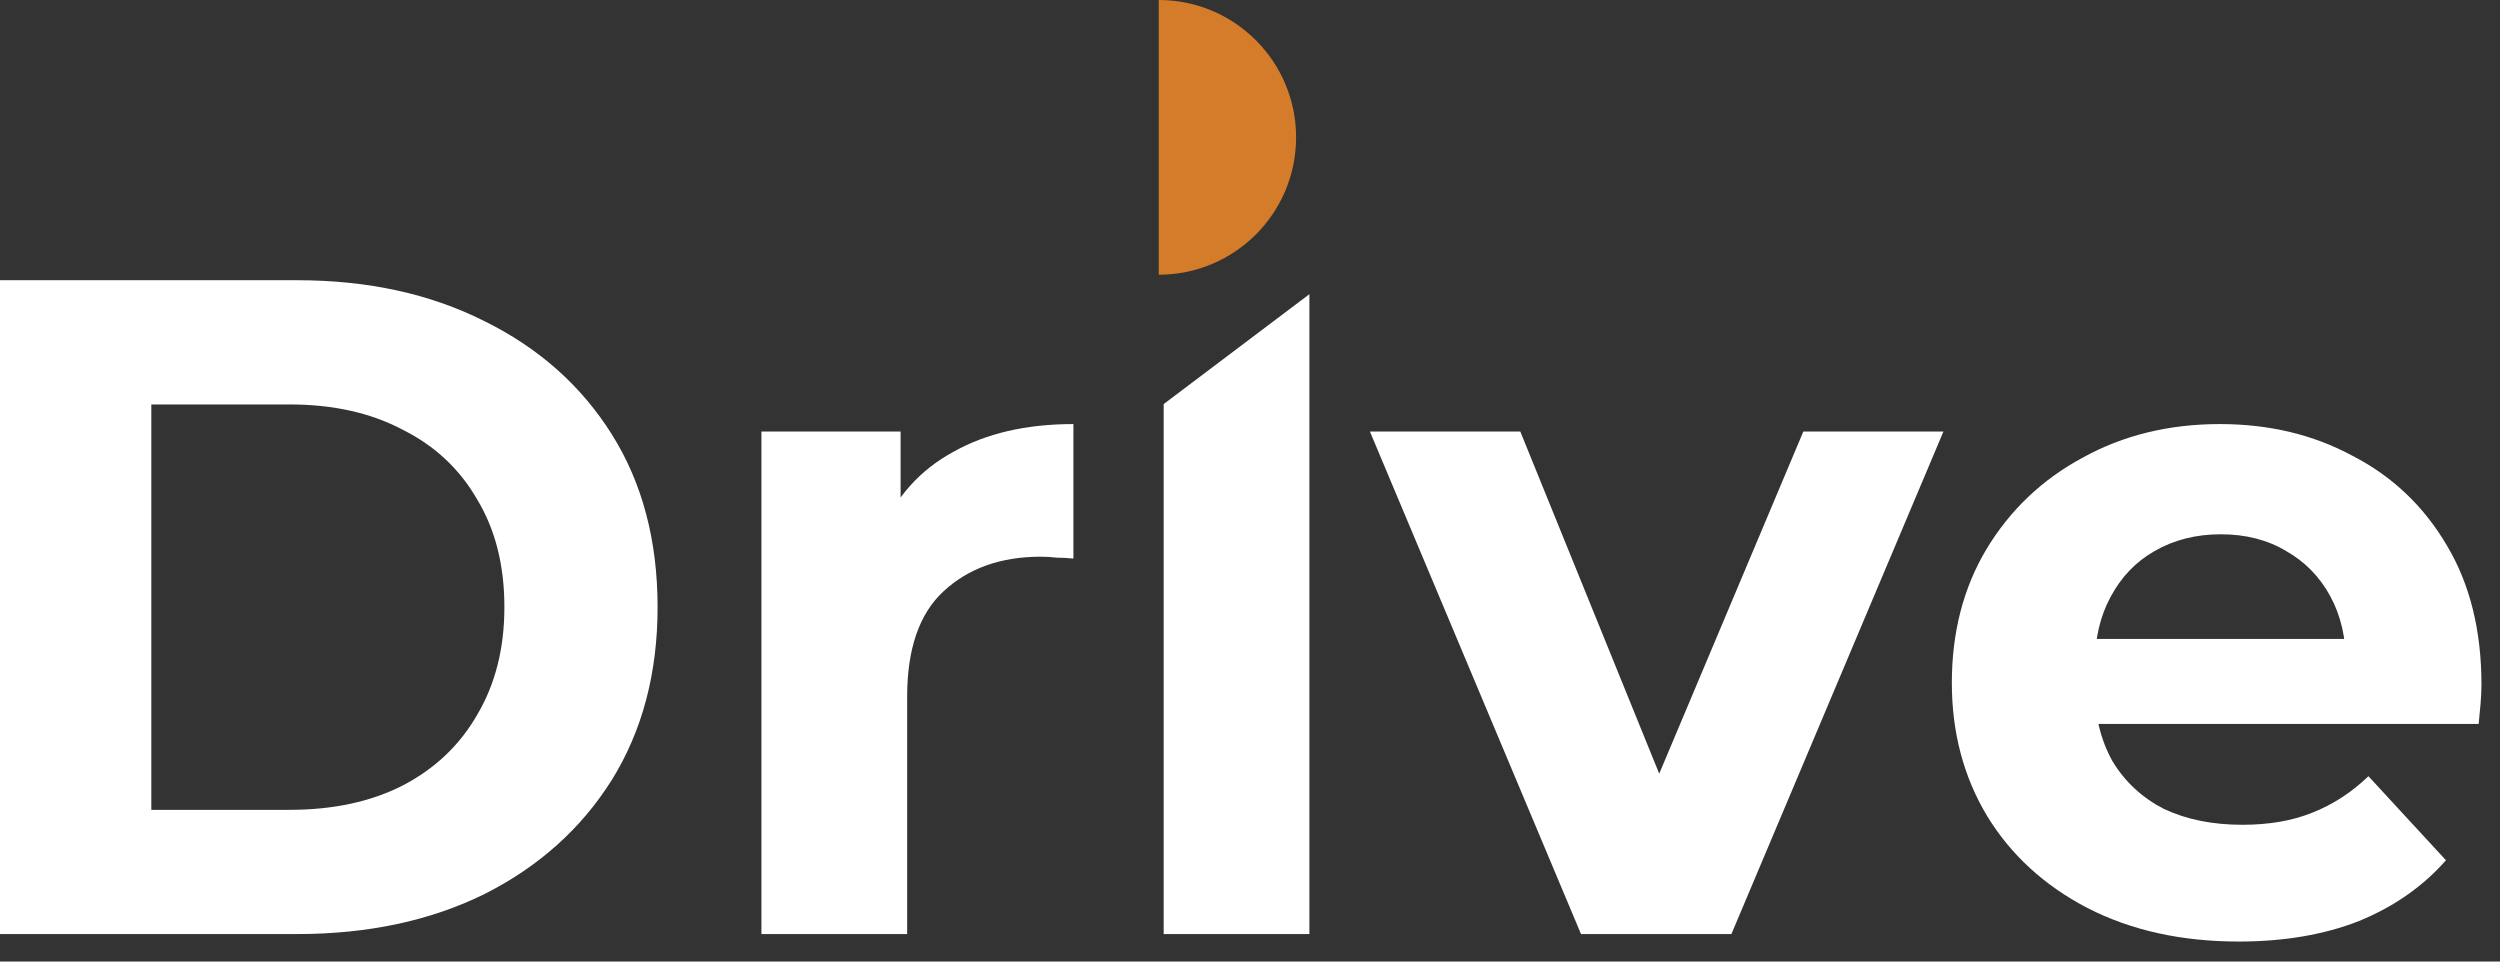 <svg width="91" height="35" viewBox="0 0 91 35" fill="none" xmlns="http://www.w3.org/2000/svg">
<rect x="0" y="0" width="91" height="35" fill="#333333" stroke="none"/>
<path d="M0 34V10.2H10.812C13.396 10.2 15.674 10.699 17.646 11.696C19.618 12.671 21.159 14.042 22.27 15.81C23.381 17.578 23.936 19.675 23.936 22.1C23.936 24.503 23.381 26.599 22.27 28.39C21.159 30.158 19.618 31.541 17.646 32.538C15.674 33.513 13.396 34 10.812 34H0ZM5.508 29.478H10.54C12.127 29.478 13.498 29.183 14.654 28.594C15.833 27.982 16.739 27.121 17.374 26.01C18.031 24.899 18.36 23.596 18.36 22.1C18.36 20.581 18.031 19.278 17.374 18.19C16.739 17.079 15.833 16.229 14.654 15.64C13.498 15.028 12.127 14.722 10.54 14.722H5.508V29.478Z" fill="white"/>
<path d="M27.716 34V15.708H32.782V20.876L32.068 19.38C32.612 18.088 33.484 17.113 34.686 16.456C35.887 15.776 37.349 15.436 39.072 15.436V20.332C38.845 20.309 38.641 20.298 38.46 20.298C38.279 20.275 38.086 20.264 37.882 20.264C36.431 20.264 35.252 20.683 34.346 21.522C33.462 22.338 33.02 23.619 33.02 25.364V34H27.716Z" fill="white"/>
<path d="M42.358 34V14.708L47.662 10.708V34H42.358Z" fill="white"/>
<path d="M57.549 34L49.865 15.708H55.339L61.731 31.45H59.011L65.641 15.708H70.741L63.023 34H57.549Z" fill="white"/>
<path d="M81.485 34.272C79.4 34.272 77.564 33.864 75.977 33.048C74.413 32.232 73.201 31.121 72.339 29.716C71.478 28.288 71.047 26.667 71.047 24.854C71.047 23.018 71.467 21.397 72.305 19.992C73.167 18.564 74.334 17.453 75.807 16.66C77.281 15.844 78.947 15.436 80.805 15.436C82.596 15.436 84.205 15.821 85.633 16.592C87.084 17.34 88.229 18.428 89.067 19.856C89.906 21.261 90.325 22.95 90.325 24.922C90.325 25.126 90.314 25.364 90.291 25.636C90.269 25.885 90.246 26.123 90.223 26.35H75.365V23.256H87.435L85.395 24.174C85.395 23.222 85.203 22.395 84.817 21.692C84.432 20.989 83.899 20.445 83.219 20.06C82.539 19.652 81.746 19.448 80.839 19.448C79.933 19.448 79.128 19.652 78.425 20.06C77.745 20.445 77.213 21.001 76.827 21.726C76.442 22.429 76.249 23.267 76.249 24.242V25.058C76.249 26.055 76.465 26.939 76.895 27.71C77.349 28.458 77.972 29.036 78.765 29.444C79.581 29.829 80.533 30.022 81.621 30.022C82.596 30.022 83.446 29.875 84.171 29.58C84.919 29.285 85.599 28.843 86.211 28.254L89.033 31.314C88.195 32.266 87.141 33.003 85.871 33.524C84.602 34.023 83.14 34.272 81.485 34.272Z" fill="white"/>
<path d="M42.178 10L42.178 -2.18557e-07C44.939 -9.78513e-08 47.178 2.239 47.178 5C47.178 7.761 44.939 10 42.178 10Z" fill="#D47C2A"/>
</svg>
